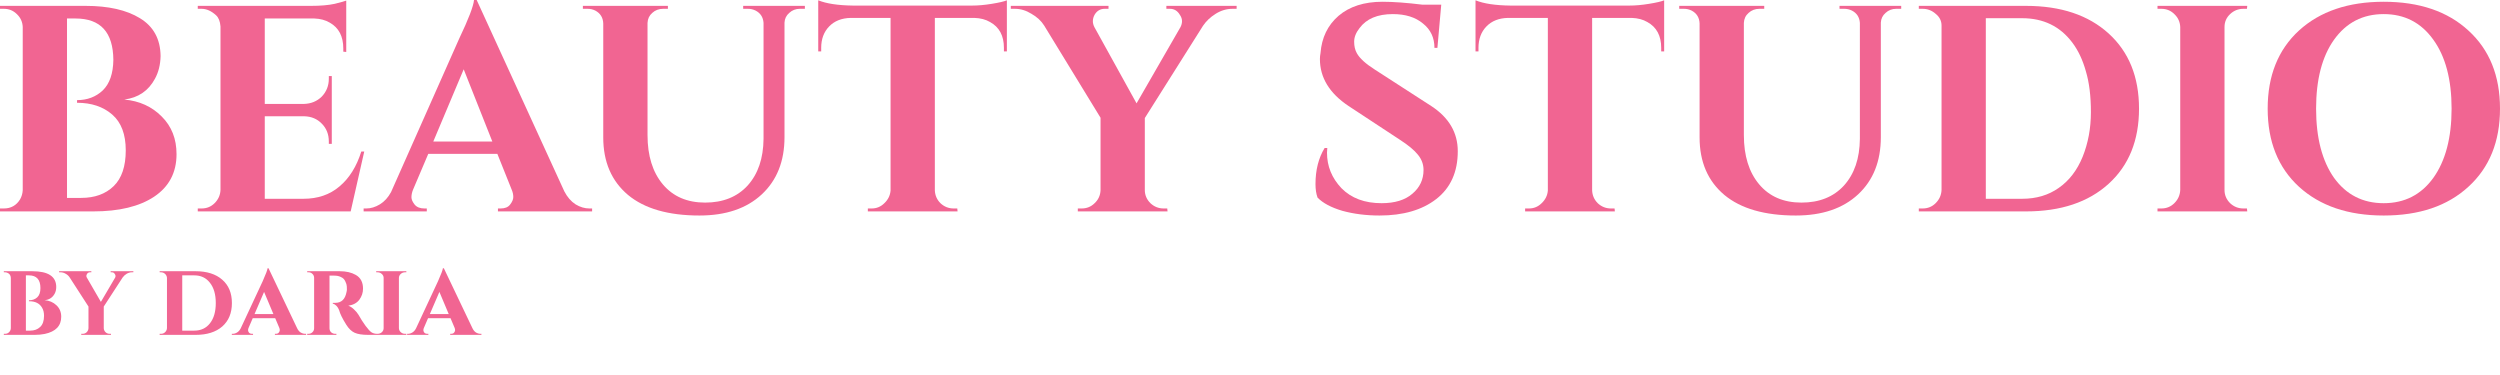 <?xml version="1.0" encoding="UTF-8"?> <svg xmlns="http://www.w3.org/2000/svg" width="754" height="113" viewBox="0 0 754 113" fill="none"> <path d="M28.134 63.76H0V62.875H1.157C3.294 62.875 4.926 61.96 6.054 60.129C6.529 59.303 6.796 58.388 6.856 57.384V8.147C6.796 6.612 6.203 5.313 5.075 4.251C4.006 3.188 2.701 2.657 1.157 2.657H0V1.771H25.82C32.705 1.771 38.165 3.011 42.202 5.49C46.297 7.97 48.374 11.778 48.434 16.914C48.374 19.512 47.81 21.785 46.742 23.733C44.783 27.393 41.697 29.489 37.483 30.02C42.053 30.434 45.822 32.146 48.79 35.157C51.758 38.108 53.242 41.887 53.242 46.492C53.242 52.041 50.986 56.322 46.475 59.332C42.023 62.284 35.91 63.76 28.134 63.76ZM34.188 18.065C34.129 9.741 30.331 5.579 22.792 5.579H20.21V59.687H24.306C24.365 59.687 24.425 59.687 24.484 59.687C28.579 59.687 31.844 58.506 34.278 56.144C36.711 53.783 37.928 50.182 37.928 45.341C37.928 40.499 36.563 36.898 33.832 34.537C31.102 32.175 27.57 30.995 23.238 30.995V30.198C26.324 30.198 28.906 29.223 30.983 27.275C33.061 25.268 34.129 22.198 34.188 18.065Z" fill="#F16592"></path> <path d="M60.802 62.875C62.346 62.875 63.651 62.343 64.72 61.281C65.847 60.159 66.441 58.831 66.5 57.296V7.97C66.382 6.435 65.936 5.313 65.165 4.605C63.74 3.306 62.286 2.657 60.802 2.657H59.645V1.771H93.744C96.653 1.771 99.057 1.564 100.956 1.151C102.855 0.679 104.013 0.354 104.428 0.177V15.674L103.538 15.586V14.612C103.538 10.951 102.173 8.354 99.442 6.819C98.137 6.051 96.594 5.638 94.813 5.579H79.855V31.349H91.608C93.804 31.29 95.614 30.552 97.039 29.135C98.463 27.659 99.175 25.858 99.175 23.733V22.936H100.066V43.392H99.175V42.684C99.175 40.499 98.463 38.699 97.039 37.282C95.673 35.865 93.922 35.127 91.786 35.068H79.855V59.952H91.519C95.852 59.952 99.472 58.712 102.381 56.233C105.348 53.753 107.544 50.241 108.969 45.695H109.859L105.764 63.76H59.645V62.875H60.802Z" fill="#F16592"></path> <path d="M177.779 62.875H178.58V63.76H150.179V62.875H150.98C152.286 62.875 153.235 62.491 153.829 61.723C154.482 60.897 154.808 60.129 154.808 59.421C154.808 58.712 154.66 58.004 154.363 57.296L150.001 46.403H129.167L124.537 57.296C124.24 58.063 124.092 58.801 124.092 59.51C124.092 60.159 124.418 60.897 125.071 61.723C125.724 62.491 126.704 62.875 128.009 62.875H128.722V63.76H109.669V62.875H110.47C111.835 62.875 113.2 62.461 114.566 61.635C115.931 60.808 117.058 59.569 117.949 57.916L138.515 11.601C141.305 5.756 142.789 1.889 142.967 0H143.768L170.211 57.738C171.101 59.45 172.229 60.749 173.594 61.635C174.959 62.461 176.354 62.875 177.779 62.875ZM130.68 42.684H148.487L139.851 20.899L130.68 42.684Z" fill="#F16592"></path> <path d="M242.749 2.657H241.235C239.989 2.657 238.92 3.07 238.03 3.896C237.14 4.664 236.665 5.638 236.606 6.819V41.356C236.606 48.617 234.32 54.373 229.75 58.624C225.18 62.875 218.918 65 210.964 65C201.586 65 194.404 62.934 189.418 58.801C184.432 54.609 181.94 48.824 181.94 41.444V7.084C181.88 5.313 181.079 4.015 179.536 3.188C178.823 2.834 178.052 2.657 177.221 2.657H175.796V1.771H201.438V2.657H200.013C198.707 2.657 197.609 3.07 196.719 3.896C195.829 4.664 195.354 5.668 195.294 6.907V40.736C195.294 46.994 196.838 51.953 199.924 55.613C203.011 59.273 207.255 61.103 212.656 61.103C218.057 61.103 222.331 59.392 225.477 55.967C228.622 52.484 230.225 47.791 230.284 41.887V6.907C230.166 5.195 229.364 3.955 227.88 3.188C227.168 2.834 226.397 2.657 225.566 2.657H224.141V1.771H242.749V2.657Z" fill="#F16592"></path> <path d="M281.949 5.402V57.384C282.008 58.919 282.572 60.218 283.641 61.281C284.768 62.343 286.104 62.875 287.647 62.875H288.715L288.804 63.76H261.739V62.875H262.896C264.38 62.875 265.656 62.343 266.724 61.281C267.852 60.218 268.475 58.949 268.594 57.473V5.402H256.575C253.844 5.461 251.678 6.317 250.075 7.97C248.473 9.623 247.671 11.778 247.671 14.435V15.497H246.781V0.089C249.215 1.092 252.717 1.624 257.287 1.683H293.167C295.007 1.683 296.995 1.505 299.132 1.151C301.328 0.797 302.842 0.443 303.673 0.089V15.497H302.783V14.435C302.783 10.774 301.388 8.177 298.598 6.642C297.292 5.874 295.719 5.461 293.879 5.402H281.949Z" fill="#F16592"></path> <path d="M372.966 2.657H371.72C369.939 2.657 368.247 3.158 366.645 4.162C365.042 5.166 363.766 6.376 362.816 7.793L345.277 35.599V57.296C345.277 58.831 345.841 60.159 346.969 61.281C348.096 62.343 349.432 62.875 350.975 62.875H352.043L352.132 63.76H325.066V62.875H326.224C327.767 62.875 329.073 62.343 330.141 61.281C331.269 60.218 331.863 58.919 331.922 57.384V35.511L314.917 7.704C314.026 6.287 312.75 5.107 311.088 4.162C309.486 3.158 307.824 2.657 306.103 2.657H304.856V1.771H334.326V2.657H333.168C331.863 2.657 330.854 3.247 330.141 4.428C329.785 5.077 329.607 5.727 329.607 6.376C329.607 6.966 329.756 7.557 330.052 8.147L342.784 31.172L356.05 8.147C356.347 7.557 356.495 6.966 356.495 6.376C356.495 5.727 356.287 5.107 355.872 4.516C355.16 3.277 354.15 2.657 352.845 2.657H351.776V1.771H372.966V2.657Z" fill="#F16592"></path> <path d="M396.751 55.525C396.751 51.274 397.671 47.643 399.511 44.632H400.312C400.253 45.105 400.223 45.577 400.223 46.049C400.223 50.123 401.677 53.694 404.586 56.764C407.554 59.775 411.59 61.281 416.694 61.281C420.671 61.281 423.758 60.336 425.954 58.447C428.209 56.558 429.337 54.167 429.337 51.274C429.337 49.562 428.773 48.027 427.645 46.669C426.577 45.311 424.767 43.806 422.214 42.153L406.723 31.969C400.965 28.131 398.086 23.408 398.086 17.8C398.086 17.209 398.146 16.619 398.265 16.029C398.621 11.365 400.431 7.616 403.696 4.782C407.019 1.948 411.441 0.531 416.961 0.531C420.226 0.531 424.262 0.827 429.07 1.417H434.679L433.521 14.435H432.631C432.631 11.365 431.474 8.915 429.159 7.084C426.903 5.195 423.876 4.251 420.078 4.251C415.448 4.251 412.094 5.668 410.017 8.501C408.948 9.859 408.414 11.217 408.414 12.575C408.414 13.933 408.681 15.084 409.216 16.029C410.047 17.564 411.857 19.217 414.647 20.988L431.652 31.969C436.994 35.452 439.665 39.998 439.665 45.606C439.665 51.864 437.498 56.676 433.165 60.041C428.892 63.347 423.194 65 416.071 65C412.035 65 408.296 64.528 404.853 63.583C401.47 62.58 398.977 61.251 397.374 59.598C396.959 58.476 396.751 57.118 396.751 55.525Z" fill="#F16592"></path> <path d="M480.186 5.402V57.384C480.245 58.919 480.809 60.218 481.877 61.281C483.005 62.343 484.341 62.875 485.884 62.875H486.952L487.041 63.76H459.975V62.875H461.133C462.617 62.875 463.893 62.343 464.961 61.281C466.089 60.218 466.712 58.949 466.831 57.473V5.402H454.811C452.081 5.461 449.915 6.317 448.312 7.97C446.709 9.623 445.908 11.778 445.908 14.435V15.497H445.018V0.089C447.451 1.092 450.953 1.624 455.524 1.683H491.404C493.244 1.683 495.232 1.505 497.369 1.151C499.565 0.797 501.079 0.443 501.91 0.089V15.497H501.019V14.435C501.019 10.774 499.624 8.177 496.835 6.642C495.529 5.874 493.956 5.461 492.116 5.402H480.186Z" fill="#F16592"></path> <path d="M573.404 2.657H571.891C570.644 2.657 569.576 3.07 568.686 3.896C567.795 4.664 567.32 5.638 567.261 6.819V41.356C567.261 48.617 564.976 54.373 560.405 58.624C555.835 62.875 549.573 65 541.62 65C532.241 65 525.06 62.934 520.074 58.801C515.088 54.609 512.595 48.824 512.595 41.444V7.084C512.536 5.313 511.734 4.015 510.191 3.188C509.479 2.834 508.707 2.657 507.876 2.657H506.452V1.771H532.093V2.657H530.669C529.363 2.657 528.265 3.07 527.374 3.896C526.484 4.664 526.009 5.668 525.95 6.907V40.736C525.95 46.994 527.493 51.953 530.58 55.613C533.666 59.273 537.91 61.103 543.311 61.103C548.713 61.103 552.986 59.392 556.132 55.967C559.278 52.484 560.88 47.791 560.94 41.887V6.907C560.821 5.195 560.02 3.955 558.536 3.188C557.824 2.834 557.052 2.657 556.221 2.657H554.796V1.771H573.404V2.657Z" fill="#F16592"></path> <path d="M611.031 1.771C621.537 1.771 629.847 4.546 635.96 10.095C642.074 15.645 645.13 23.202 645.13 32.766C645.13 42.33 642.074 49.886 635.96 55.436C629.847 60.986 621.537 63.76 611.031 63.76H578.712V62.875H579.87C581.413 62.875 582.719 62.343 583.787 61.281C584.915 60.159 585.508 58.831 585.568 57.296V7.704C585.568 6.287 584.974 5.107 583.787 4.162C582.659 3.158 581.353 2.657 579.87 2.657H578.712V1.771H611.031ZM609.874 59.952C614.147 59.952 617.827 58.86 620.914 56.676C624.059 54.491 626.463 51.362 628.125 47.289C629.787 43.156 630.618 38.669 630.618 33.828C630.618 28.987 630.114 24.884 629.105 21.519C628.155 18.095 626.79 15.202 625.009 12.841C621.329 7.941 616.284 5.49 609.874 5.49H598.923V59.952H609.874Z" fill="#F16592"></path> <path d="M651.861 62.875C653.404 62.875 654.71 62.343 655.778 61.281C656.906 60.159 657.499 58.831 657.559 57.296V8.147C657.499 6.612 656.906 5.313 655.778 4.251C654.71 3.188 653.404 2.657 651.861 2.657H650.703V1.771H677.769L677.68 2.657H676.612C675.069 2.657 673.733 3.188 672.605 4.251C671.478 5.313 670.914 6.612 670.914 8.147V57.296C670.914 58.831 671.478 60.159 672.605 61.281C673.733 62.343 675.069 62.875 676.612 62.875H677.68L677.769 63.76H650.703V62.875H651.861Z" fill="#F16592"></path> <path d="M693.369 9.21C699.72 3.424 708.237 0.531 718.921 0.531C729.664 0.531 738.182 3.424 744.473 9.21C750.824 14.995 754 22.847 754 32.766C754 42.684 750.824 50.536 744.473 56.322C738.182 62.107 729.664 65 718.921 65C708.237 65 699.72 62.107 693.369 56.322C687.077 50.536 683.931 42.684 683.931 32.766C683.931 22.847 687.077 14.995 693.369 9.21ZM703.964 53.665C707.644 58.742 712.629 61.281 718.921 61.281C725.213 61.281 730.199 58.742 733.879 53.665C737.559 48.529 739.399 41.562 739.399 32.766C739.399 23.969 737.559 17.032 733.879 11.955C730.199 6.819 725.213 4.251 718.921 4.251C712.629 4.251 707.644 6.819 703.964 11.955C700.343 17.032 698.533 23.969 698.533 32.766C698.533 41.562 700.343 48.529 703.964 53.665Z" fill="#F16592"></path> <path d="M16.96 86.568C16.96 87.357 16.789 88.051 16.448 88.648C15.787 89.8 14.784 90.429 13.44 90.536C14.869 90.643 16.064 91.155 17.024 92.072C17.984 92.968 18.464 94.12 18.464 95.528C18.464 98.28 16.811 100.008 13.504 100.712C12.565 100.904 11.541 101 10.432 101H1.152V100.68H1.504C1.995 100.68 2.4 100.52 2.72 100.2C3.061 99.88 3.243 99.475 3.264 98.984V83.816C3.243 83.048 2.88 82.525 2.176 82.248C1.963 82.163 1.739 82.12 1.504 82.12H1.152V81.8H9.728C14.549 81.8 16.96 83.389 16.96 86.568ZM13.28 95.24C13.28 94.259 13.077 93.437 12.672 92.776C11.925 91.496 10.635 90.856 8.8 90.856C8.779 90.856 8.757 90.856 8.736 90.856V90.568C9.76 90.568 10.592 90.269 11.232 89.672C11.872 89.075 12.192 88.147 12.192 86.888C12.192 84.328 11.029 83.048 8.704 83.048H7.808V99.72H9.088C10.325 99.72 11.328 99.357 12.096 98.632C12.885 97.907 13.28 96.776 13.28 95.24ZM40.221 82.12H39.805C39.251 82.12 38.717 82.269 38.205 82.568C37.715 82.867 37.309 83.24 36.989 83.688L31.293 92.456V98.984C31.315 99.453 31.496 99.859 31.837 100.2C32.179 100.52 32.605 100.68 33.117 100.68H33.469V101H24.509V100.68H24.893C25.384 100.68 25.8 100.52 26.141 100.2C26.483 99.859 26.664 99.453 26.685 98.984V92.456L21.021 83.688C20.723 83.219 20.317 82.845 19.805 82.568C19.315 82.269 18.781 82.12 18.205 82.12H17.821V81.8H27.549V82.12H27.197C26.792 82.12 26.493 82.259 26.301 82.536C26.131 82.792 26.045 83.016 26.045 83.208C26.045 83.379 26.088 83.539 26.173 83.688L30.429 91.048L34.749 83.688C34.813 83.539 34.845 83.379 34.845 83.208C34.845 83.016 34.749 82.792 34.557 82.536C34.387 82.259 34.099 82.12 33.693 82.12H33.373V81.8H40.221V82.12ZM67.03 84.36C68.971 86.045 69.942 88.392 69.942 91.4C69.942 94.408 68.971 96.765 67.03 98.472C65.088 100.157 62.4 101 58.966 101H48.15V100.68H48.566C49.056 100.68 49.472 100.509 49.814 100.168C50.155 99.827 50.336 99.421 50.358 98.952V83.784C50.315 83.315 50.123 82.92 49.782 82.6C49.44 82.28 49.024 82.12 48.534 82.12H48.15V81.8H58.966C62.4 81.8 65.088 82.653 67.03 84.36ZM58.582 99.72C60.587 99.72 62.166 98.984 63.318 97.512C64.491 96.04 65.078 94.003 65.078 91.4C65.078 88.797 64.491 86.76 63.318 85.288C62.166 83.795 60.587 83.048 58.582 83.048H54.966V99.72H58.582ZM92.062 100.68H92.318V101H82.91V100.68H83.166C83.593 100.68 83.902 100.552 84.094 100.296C84.286 100.04 84.382 99.805 84.382 99.592C84.382 99.379 84.339 99.155 84.254 98.92L83.006 95.976H76.222L74.942 98.952C74.857 99.165 74.814 99.389 74.814 99.624C74.814 99.837 74.91 100.072 75.102 100.328C75.315 100.563 75.635 100.68 76.062 100.68H76.318V101H69.918V100.68H70.174C70.622 100.68 71.07 100.541 71.518 100.264C71.966 99.987 72.329 99.571 72.606 99.016L79.23 84.808C80.169 82.696 80.659 81.395 80.702 80.904H80.99L89.566 98.888C89.843 99.507 90.206 99.965 90.654 100.264C91.123 100.541 91.593 100.68 92.062 100.68ZM76.766 94.728H82.462L79.646 88.04L76.766 94.728ZM100.4 83.112H99.376V98.984C99.376 99.496 99.546 99.912 99.888 100.232C100.25 100.531 100.656 100.68 101.104 100.68H101.456V101H92.656V100.68H93.04C93.509 100.68 93.904 100.52 94.224 100.2C94.565 99.88 94.736 99.485 94.736 99.016V83.784C94.736 83.315 94.565 82.92 94.224 82.6C93.904 82.28 93.52 82.12 93.072 82.12H92.656V81.8H102.48C104.4 81.8 106.01 82.173 107.312 82.92C108.762 83.752 109.488 85.128 109.488 87.048C109.488 88.285 109.114 89.405 108.368 90.408C107.621 91.389 106.512 91.987 105.04 92.2C105.616 92.392 106.181 92.755 106.736 93.288C107.312 93.821 107.77 94.365 108.112 94.92C108.794 96.136 109.509 97.256 110.256 98.28C111.002 99.283 111.6 99.933 112.048 100.232C112.517 100.531 113.082 100.68 113.744 100.68V101H111.056C109.285 101 107.92 100.787 106.96 100.36C106.021 99.933 105.178 99.123 104.432 97.928C103.28 96.093 102.565 94.643 102.288 93.576C102.032 92.936 101.722 92.456 101.36 92.136C101.018 91.816 100.688 91.635 100.368 91.592V91.336H101.168C102.981 91.315 104.09 90.248 104.496 88.136C104.581 87.816 104.624 87.539 104.624 87.304C104.624 87.069 104.613 86.749 104.592 86.344C104.57 85.917 104.432 85.448 104.176 84.936C103.941 84.403 103.632 84.019 103.248 83.784C102.586 83.379 101.904 83.165 101.2 83.144C100.965 83.123 100.698 83.112 100.4 83.112ZM113.463 100.68H113.847C114.359 100.68 114.796 100.52 115.159 100.2C115.522 99.859 115.703 99.453 115.703 98.984V83.816C115.703 83.347 115.522 82.952 115.159 82.632C114.796 82.291 114.359 82.12 113.847 82.12H113.463V81.8H122.551V82.12H122.167C121.676 82.12 121.25 82.28 120.887 82.6C120.524 82.92 120.332 83.315 120.311 83.784V98.984C120.332 99.475 120.524 99.88 120.887 100.2C121.25 100.52 121.676 100.68 122.167 100.68H122.551V101H113.463V100.68ZM144.937 100.68H145.193V101H135.785V100.68H136.041C136.468 100.68 136.777 100.552 136.969 100.296C137.161 100.04 137.257 99.805 137.257 99.592C137.257 99.379 137.214 99.155 137.129 98.92L135.881 95.976H129.097L127.817 98.952C127.732 99.165 127.689 99.389 127.689 99.624C127.689 99.837 127.785 100.072 127.977 100.328C128.19 100.563 128.51 100.68 128.937 100.68H129.193V101H122.793V100.68H123.049C123.497 100.68 123.945 100.541 124.393 100.264C124.841 99.987 125.204 99.571 125.481 99.016L132.105 84.808C133.044 82.696 133.534 81.395 133.577 80.904H133.865L142.441 98.888C142.718 99.507 143.081 99.965 143.529 100.264C143.998 100.541 144.468 100.68 144.937 100.68ZM129.641 94.728H135.337L132.521 88.04L129.641 94.728Z" fill="#F16592"></path> </svg> 